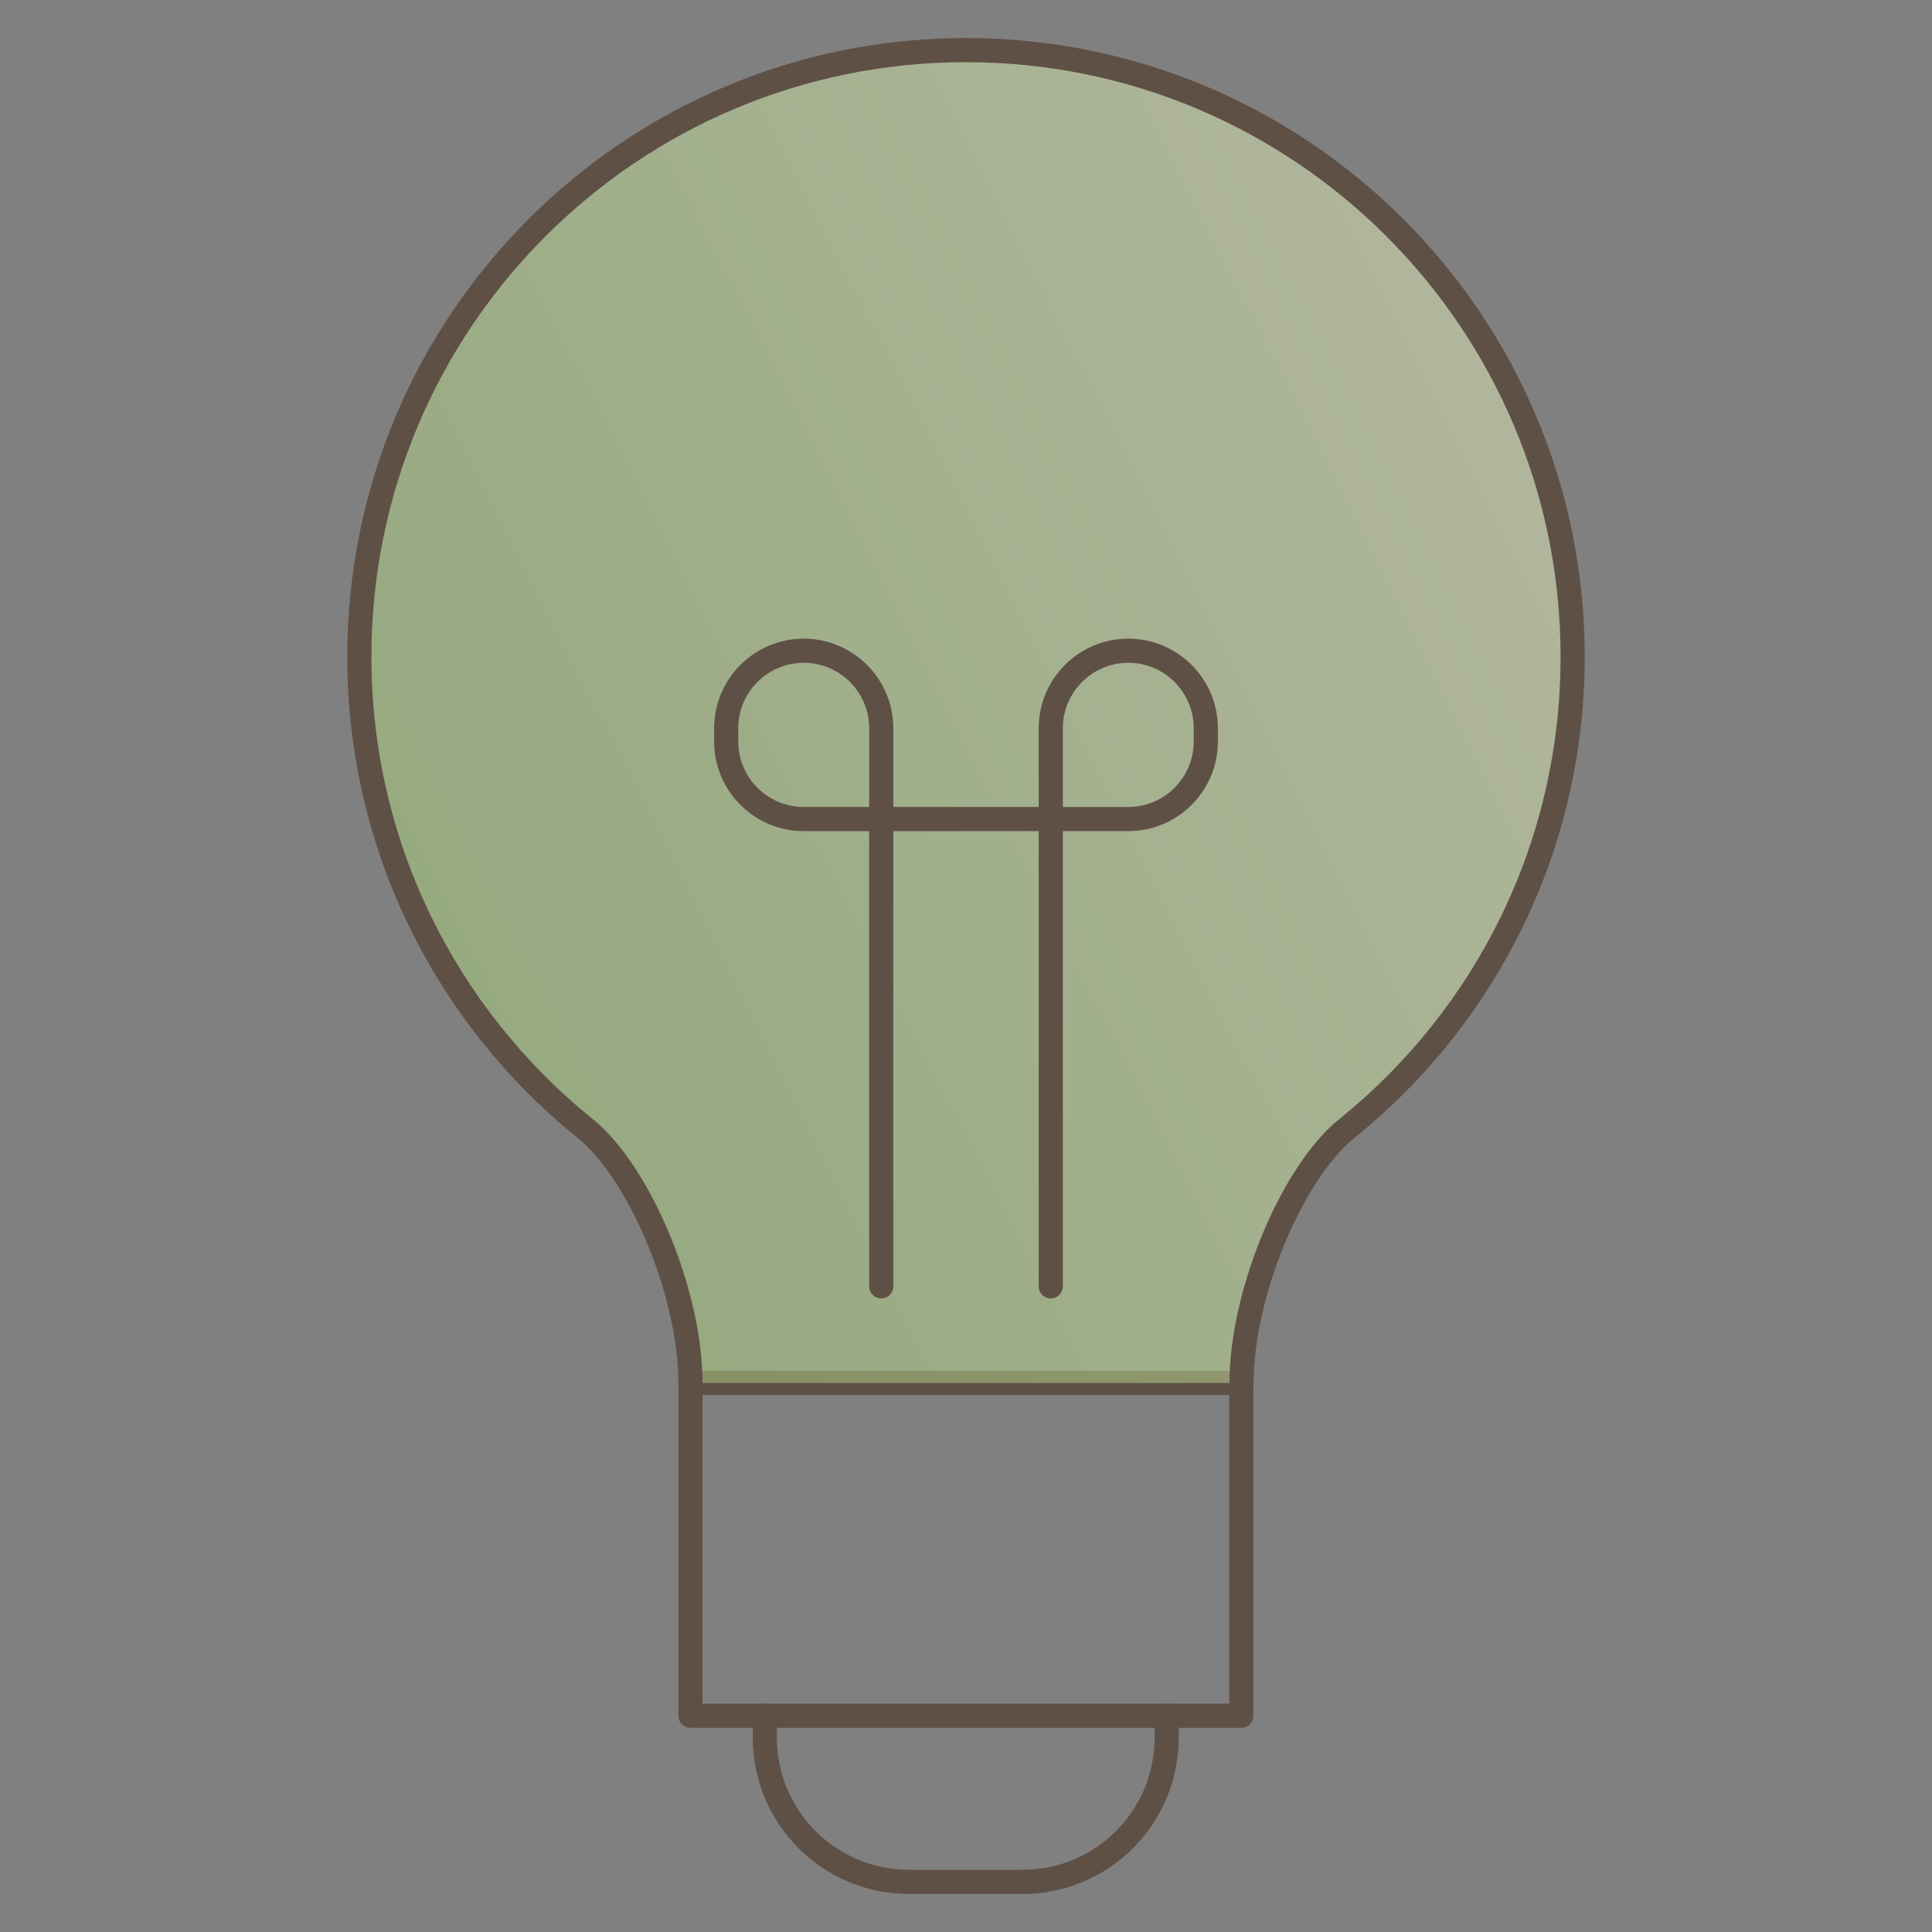 <svg width="80" height="80" viewBox="0 0 80 80" fill="none" xmlns="http://www.w3.org/2000/svg">
<rect x="0" y="0" width="80" height="80" fill="#808080" stroke="none"/>
<path d="M40 71.045H51.4V57.265H40H28.59V71.045H40Z" stroke="#5F5046" stroke-linecap="round" stroke-linejoin="round"/>
<path d="M31.67 71.045V71.945C31.67 75.255 34.34 77.925 37.64 77.925H39.99H42.34C45.64 77.925 48.31 75.255 48.31 71.945V71.045" stroke="#5F5046" stroke-linecap="round" stroke-linejoin="round"/>
<path d="M51.41 57.265C51.41 53.685 53.36 48.885 55.57 46.895C55.67 46.815 55.76 46.735 55.85 46.665C61.51 42.065 65.12 35.055 65.12 27.195C65.12 13.325 53.88 2.075 40 2.075C26.12 2.075 14.88 13.315 14.88 27.195C14.88 35.055 18.49 42.055 24.15 46.665C24.24 46.735 24.33 46.815 24.43 46.895C26.64 48.885 28.59 53.695 28.59 57.265" fill="url(#paint0_linear_254_185)" fill-opacity="0.5"/>
<path d="M51.41 57.265C51.41 53.685 53.36 48.885 55.57 46.895C55.67 46.815 55.76 46.735 55.85 46.665C61.51 42.065 65.12 35.055 65.12 27.195C65.12 13.325 53.88 2.075 40 2.075C26.12 2.075 14.88 13.315 14.88 27.195C14.88 35.055 18.49 42.055 24.15 46.665C24.24 46.735 24.33 46.815 24.43 46.895C26.64 48.885 28.59 53.695 28.59 57.265" stroke="#5F5046" stroke-linecap="round" stroke-linejoin="round"/>
<path d="M43.51 53.265V30.155C43.51 28.385 44.95 26.945 46.72 26.945C48.49 26.945 49.93 28.385 49.93 30.155V30.705C49.93 32.475 48.49 33.915 46.72 33.915H40H33.28C31.51 33.915 30.07 32.475 30.07 30.705V30.155C30.07 28.385 31.51 26.945 33.28 26.945C35.05 26.945 36.49 28.385 36.49 30.155V53.265" stroke="#5F5046" stroke-linecap="round" stroke-linejoin="round"/>
<defs>
<linearGradient id="paint0_linear_254_185" x1="65.12" y1="2.075" x2="2.883" y2="33.52" gradientUnits="userSpaceOnUse">
<stop stop-color="#EBF1C2"/>
<stop offset="1" stop-color="#A0CD71"/>
</linearGradient>
</defs>
</svg>
